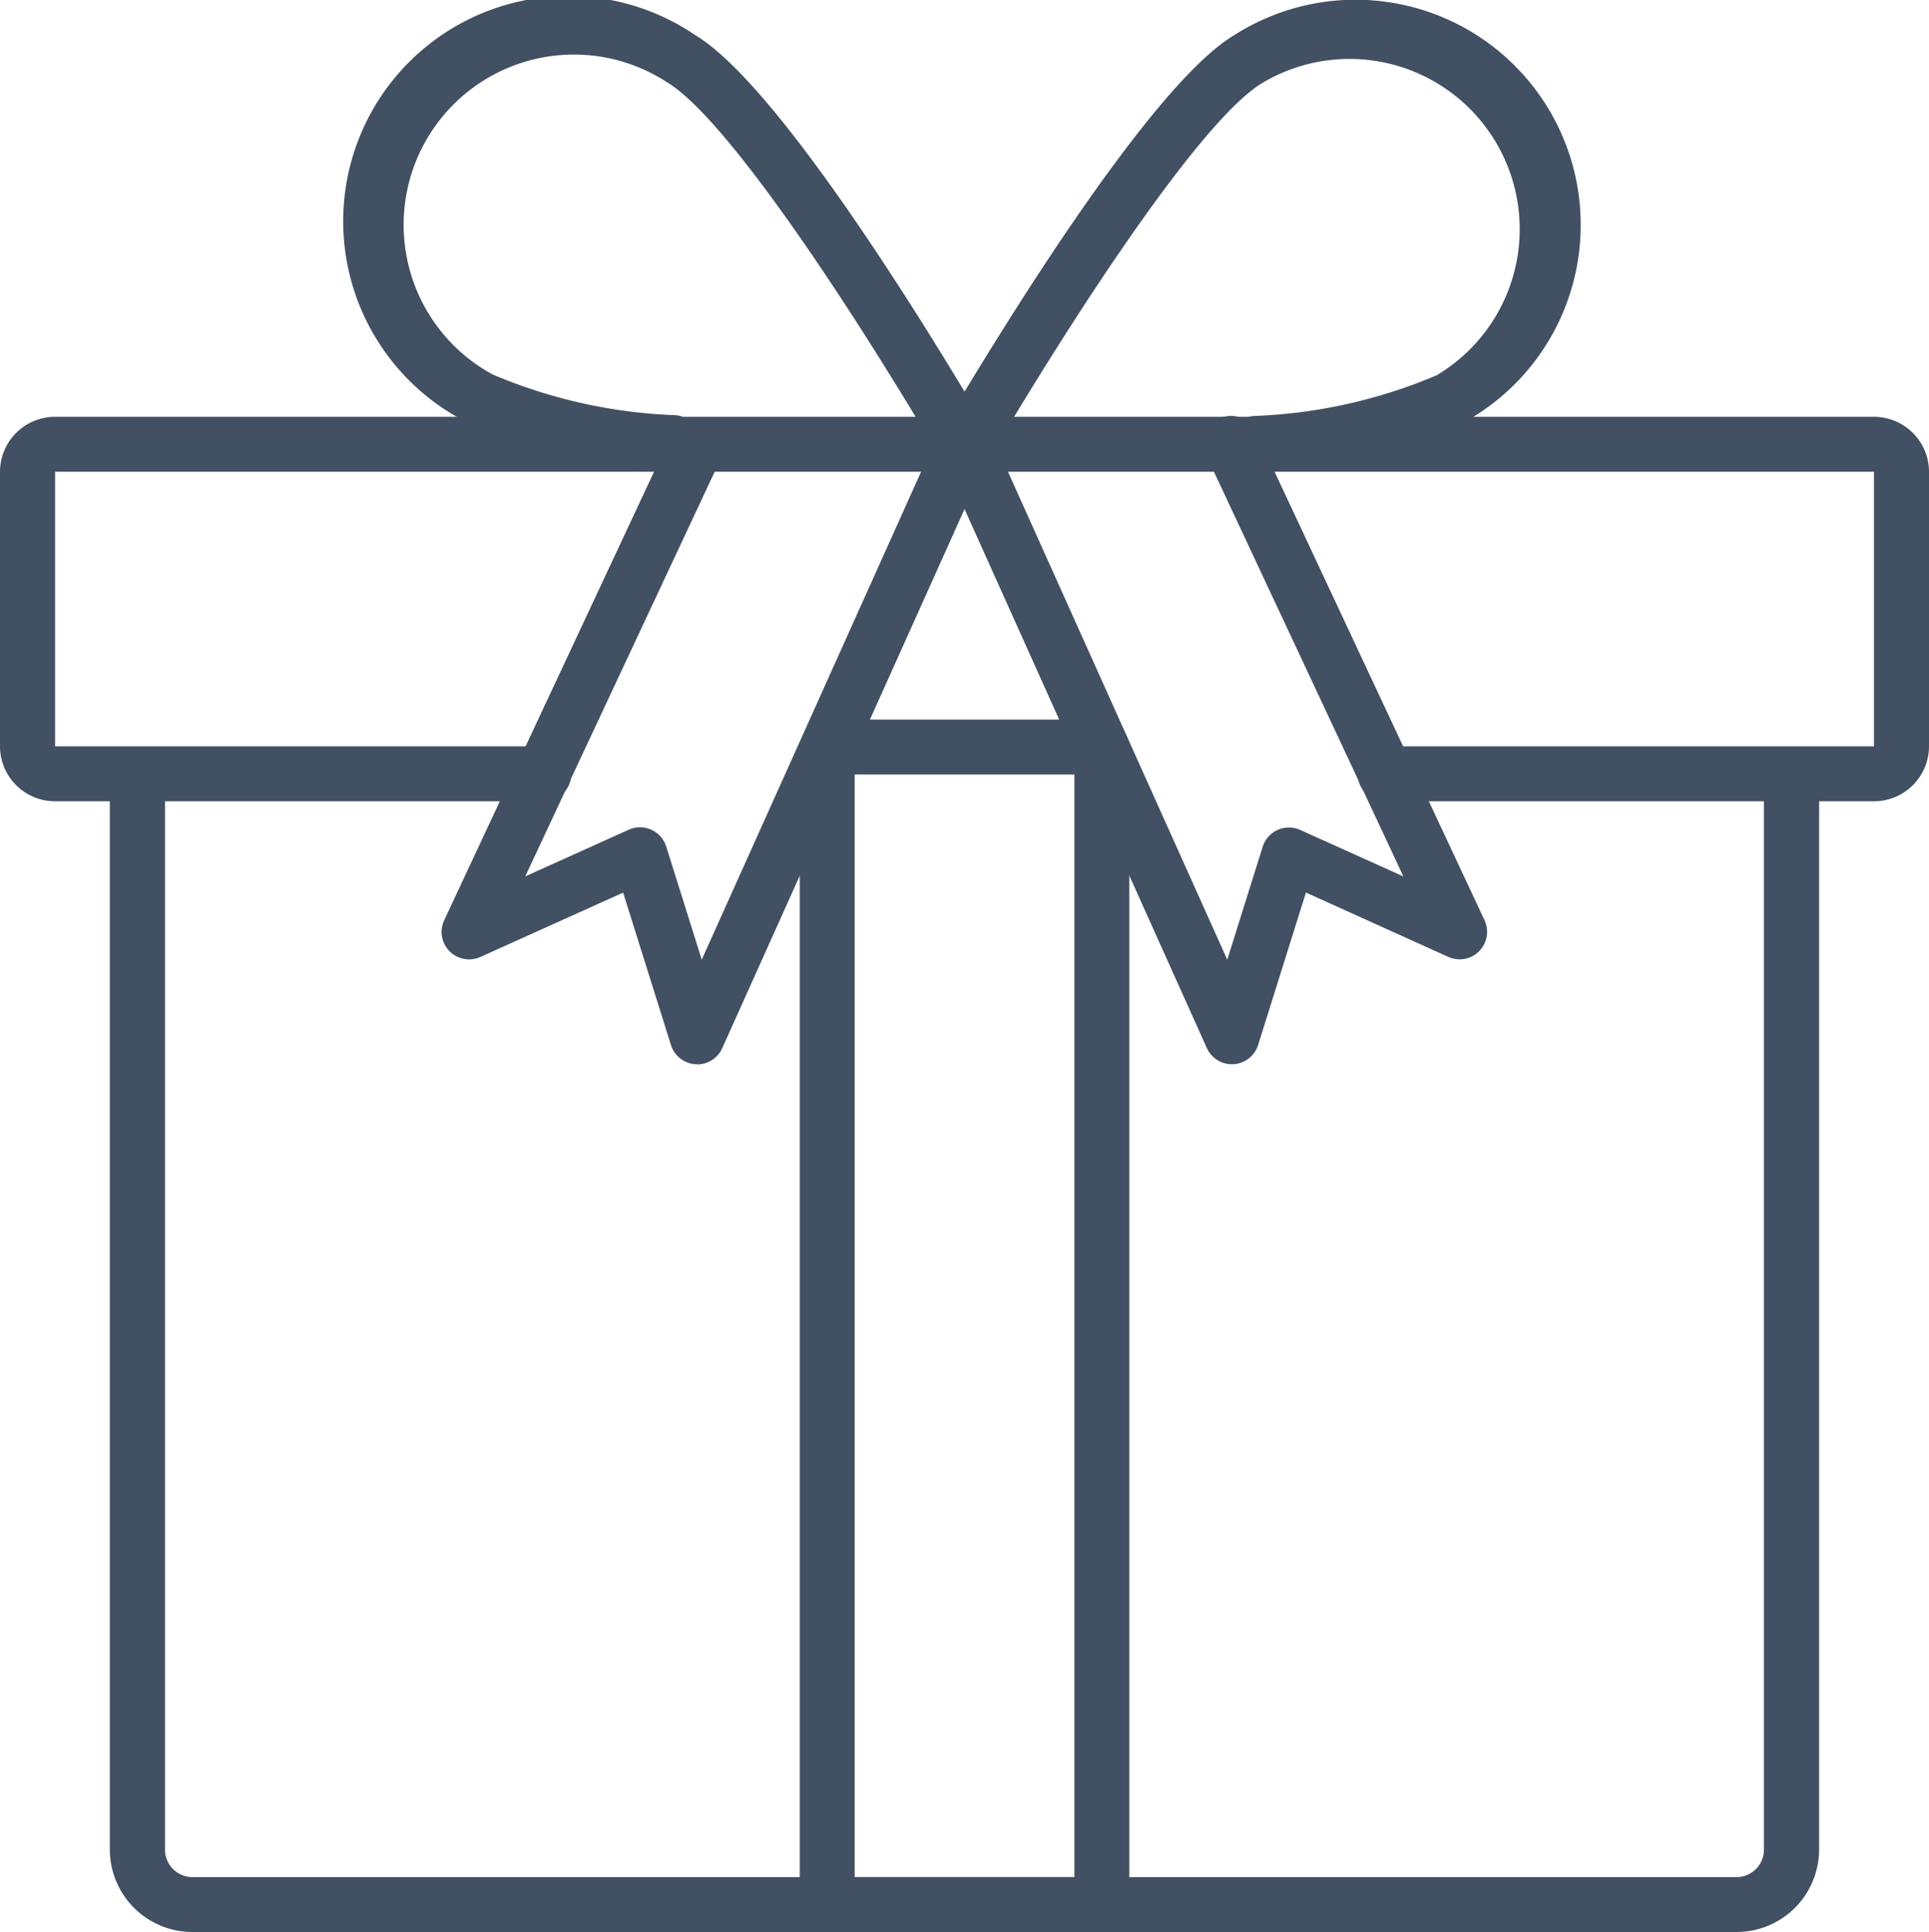 <svg xmlns="http://www.w3.org/2000/svg" width="32" height="32.052" viewBox="0 0 32 32.052">
  <g id="icon-bottom_info1" transform="translate(-2 -1.887)">
    <path id="パス_876" data-name="パス 876" d="M32.983,48.589H7.372A1.369,1.369,0,0,1,6,47.223V29.456a.457.457,0,0,1,.915,0V47.223a.456.456,0,0,0,.457.456H32.983a.456.456,0,0,0,.457-.456V29.456a.457.457,0,0,1,.915,0V47.223A1.369,1.369,0,0,1,32.983,48.589Z" transform="translate(-2.178 -14.651)" fill="#415062"/>
    <path id="パス_877" data-name="パス 877" d="M33.086,23.378H25a.456.456,0,1,1,0-.911h8.087V17.911H2.914v4.556H11a.456.456,0,1,1,0,.911H2.914A.913.913,0,0,1,2,22.467V17.911A.913.913,0,0,1,2.914,17H33.086a.913.913,0,0,1,.914.911v4.556A.913.913,0,0,1,33.086,23.378Z" transform="translate(0 -8.198)" fill="#415062"/>
    <path id="パス_878" data-name="パス 878" d="M36.456,9.683A.456.456,0,0,1,36.064,9c1-1.691,3.471-5.712,4.836-6.526a3.736,3.736,0,1,1,3.827,6.413,9.721,9.721,0,0,1-3.357.8.456.456,0,1,1-.106-.9,8.561,8.561,0,0,0,3-.674,2.823,2.823,0,1,0-2.892-4.85c-.969.578-2.969,3.586-4.518,6.208A.456.456,0,0,1,36.456,9.683Z" transform="translate(-18.431 0)" fill="#415062"/>
    <path id="パス_879" data-name="パス 879" d="M24.833,9.683a.456.456,0,0,1-.393-.224c-1.549-2.622-3.55-5.63-4.518-6.208A2.825,2.825,0,1,0,17.031,8.1a8.555,8.555,0,0,0,3,.674.456.456,0,1,1-.106.9,9.729,9.729,0,0,1-3.357-.8A3.736,3.736,0,1,1,20.39,2.469C21.757,3.284,24.226,7.3,25.225,9a.456.456,0,0,1-.393.687Z" transform="translate(-6.858)" fill="#415062"/>
    <path id="パス_880" data-name="パス 880" d="M36.011,48.11H31.456A.456.456,0,0,1,31,47.655V28.576a.456.456,0,0,1,.911,0V47.2h3.645V28.576a.456.456,0,0,1,.911,0V47.655A.456.456,0,0,1,36.011,48.11Z" transform="translate(-15.733 -14.172)" fill="#415062"/>
    <path id="パス_881" data-name="パス 881" d="M36.017,28.911h-4.5a.456.456,0,0,1,0-.911h4.5a.456.456,0,1,1,0,.911Z" transform="translate(-15.766 -14.175)" fill="#415062"/>
    <path id="パス_882" data-name="パス 882" d="M40.871,27.734a.456.456,0,0,1-.415-.269L36.04,17.642a.456.456,0,1,1,.831-.374L40.795,26l.588-1.874A.456.456,0,0,1,42,23.845l1.717.774-3.263-6.97a.456.456,0,1,1,.825-.386l3.784,8.083a.456.456,0,0,1-.6.608L42.1,24.886l-.793,2.528a.456.456,0,0,1-.408.319Z" transform="translate(-18.436 -8.192)" fill="#415062"/>
    <path id="パス_883" data-name="パス 883" d="M22.242,27.734h-.027a.456.456,0,0,1-.408-.319l-.793-2.528-2.369,1.068a.456.456,0,0,1-.6-.608l3.783-8.085a.456.456,0,0,1,.825.386l-3.263,6.97,1.717-.774a.456.456,0,0,1,.622.279L22.318,26l3.924-8.729a.456.456,0,1,1,.831.374l-4.415,9.823a.456.456,0,0,1-.415.269Z" transform="translate(-8.677 -8.192)" fill="#415062"/>
  </g>
</svg>
